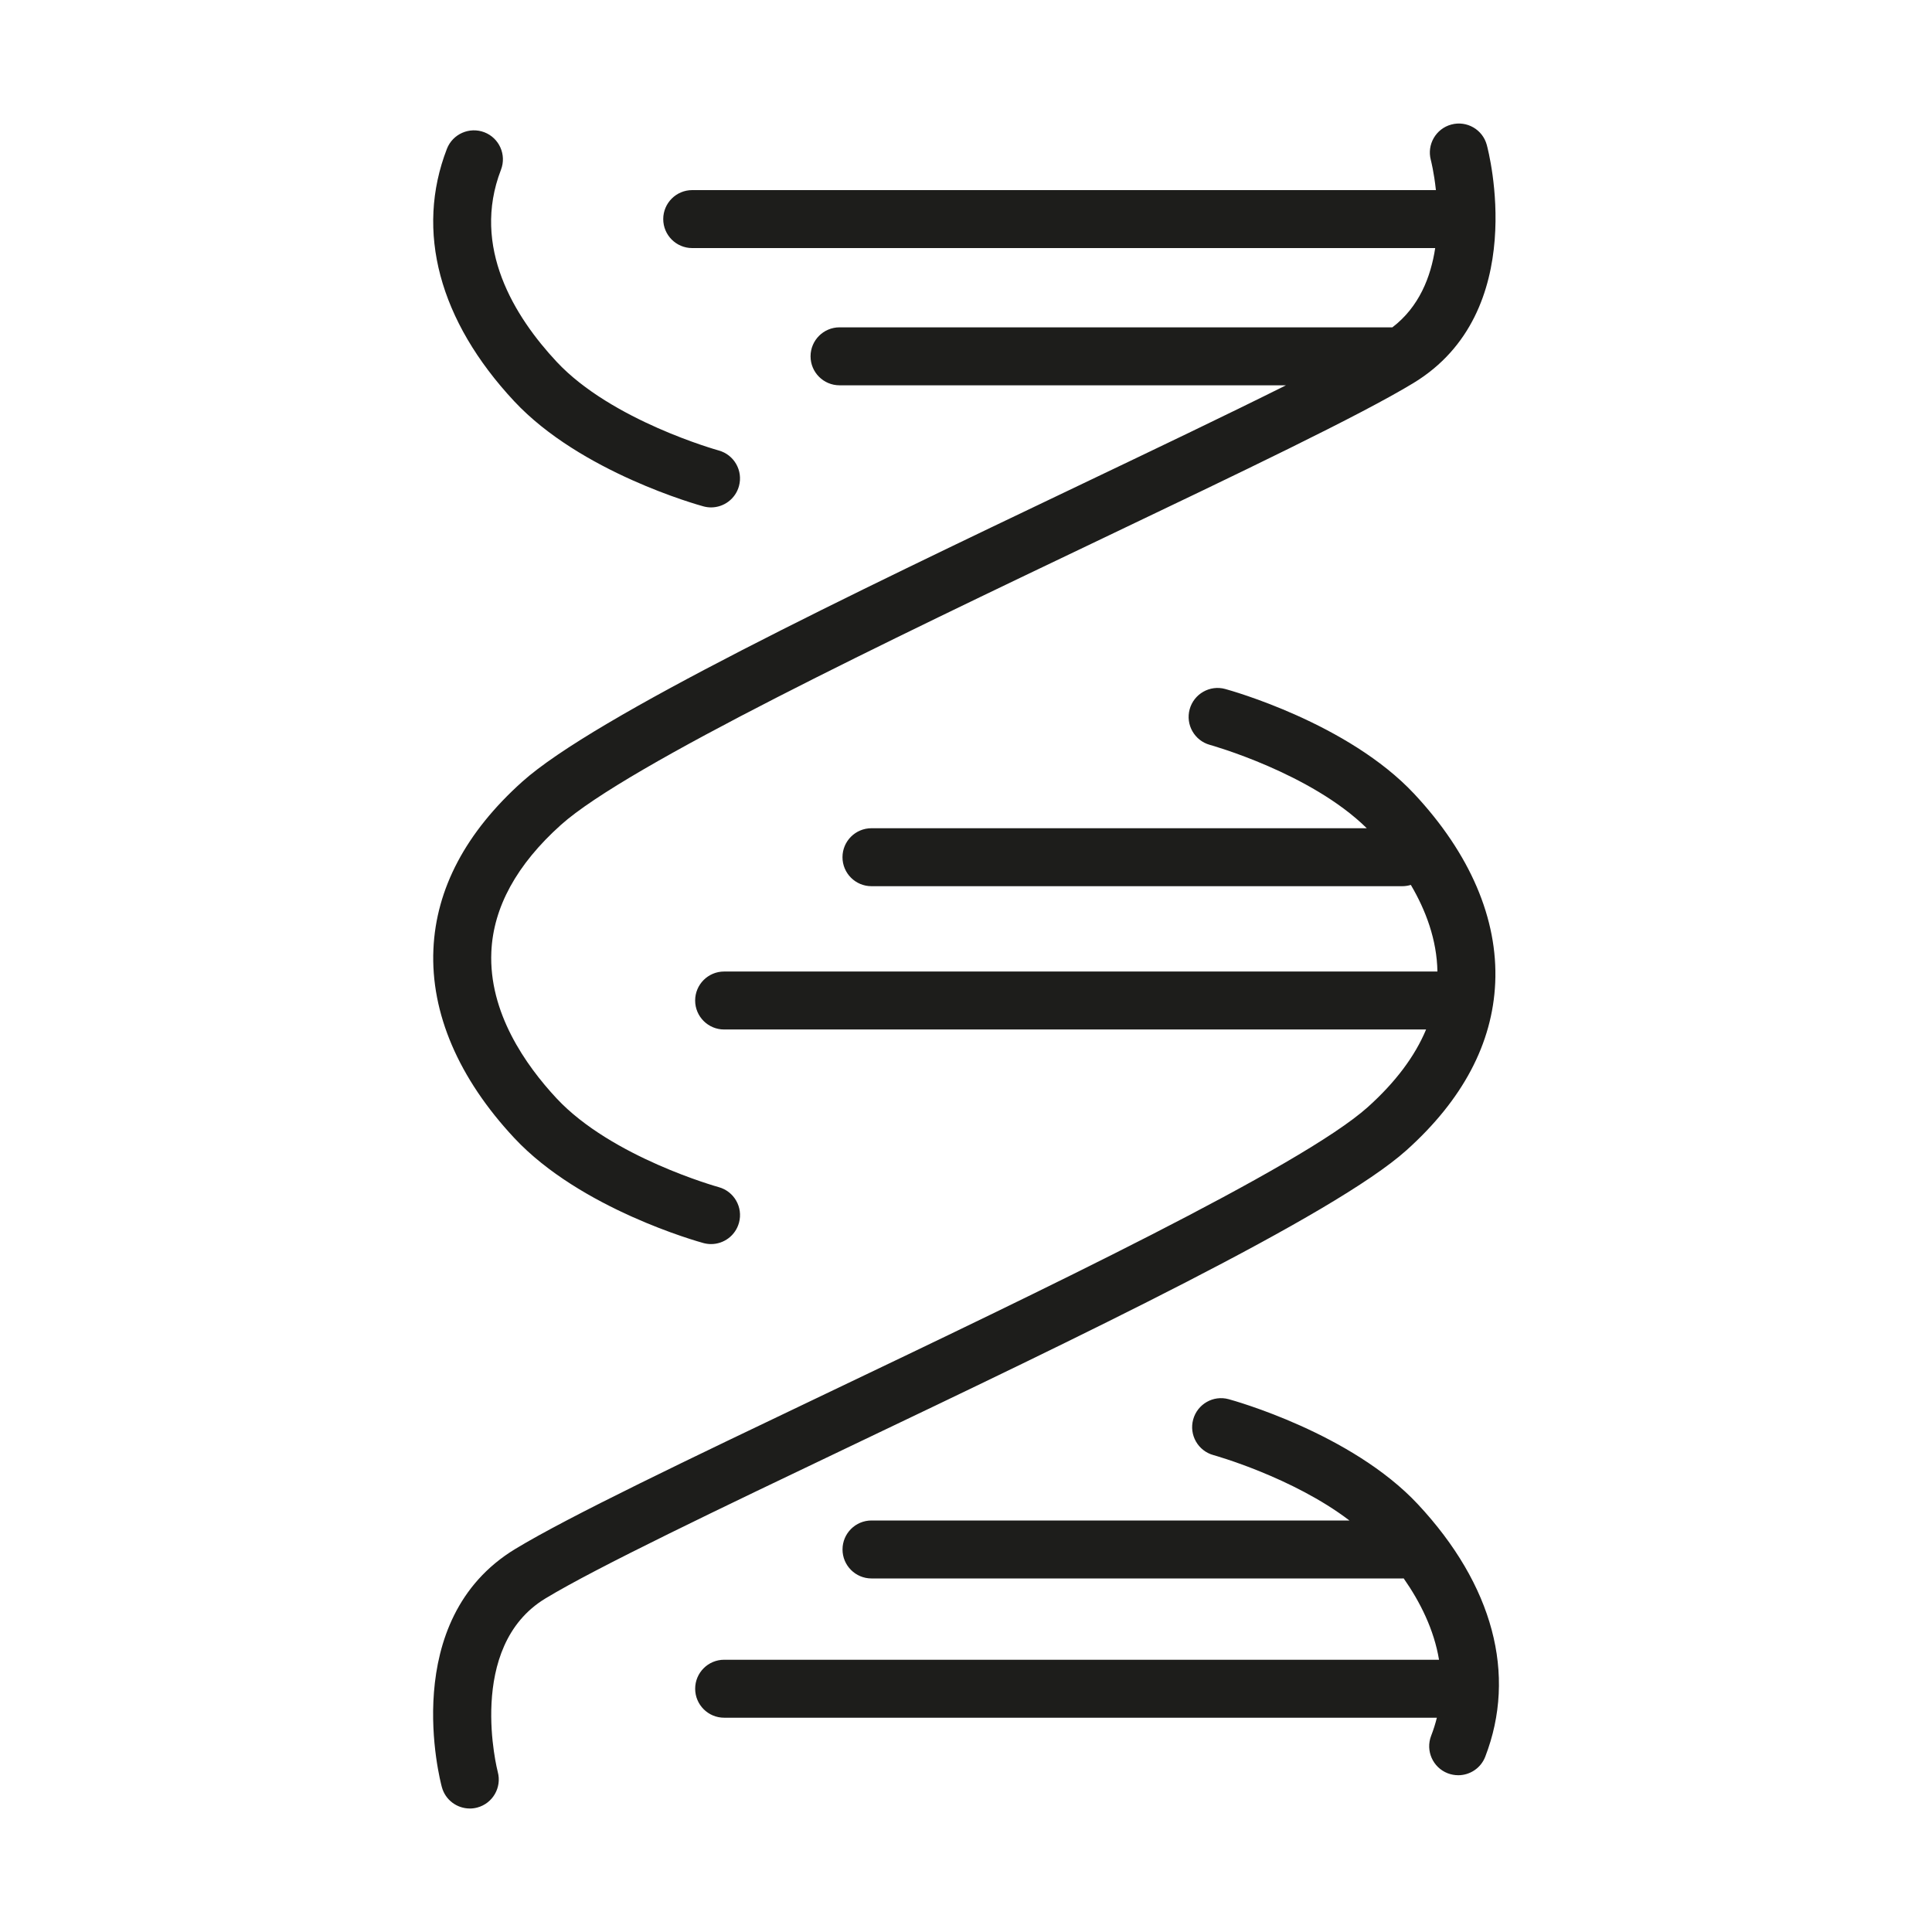 <?xml version="1.0" encoding="UTF-8"?>
<svg xmlns="http://www.w3.org/2000/svg" id="positiv_mittig" viewBox="0 0 113.386 113.386">
  <defs>
    <style>.cls-1{fill:#1d1d1b;}</style>
  </defs>
  <path class="cls-1" d="m27.571,106.138c-.748,0-1.434-.497-1.639-1.255-.108-.398-2.565-9.812,4.313-13.98,3.156-1.913,10.143-5.249,18.23-9.111,12.433-5.938,27.905-13.326,31.798-16.818,1.619-1.454,2.764-2.978,3.422-4.555h-41.197c-.939,0-1.701-.762-1.701-1.701s.762-1.701,1.701-1.701h41.862c-.031-1.868-.684-3.596-1.56-5.084-.158.049-.328.076-.503.076h-31.152c-.939,0-1.701-.762-1.701-1.701s.762-1.701,1.701-1.701h29.069c-3.295-3.243-9.144-4.874-9.204-4.891-.905-.248-1.439-1.183-1.191-2.089.247-.905,1.187-1.441,2.086-1.192.293.079,7.213,1.999,11.103,6.166,3.27,3.503,4.91,7.332,4.744,11.075-.157,3.562-1.909,6.87-5.207,9.829-4.256,3.82-19.316,11.012-32.604,17.356-7.673,3.664-14.921,7.125-17.933,8.95-4.684,2.839-2.812,10.114-2.793,10.188.241.906-.297,1.838-1.202,2.081-.148.04-.297.059-.443.059Zm58.007-1.953c-.204,0-.411-.037-.613-.114-.876-.339-1.312-1.324-.974-2.2.139-.356.249-.71.336-1.061h-41.828c-.939,0-1.701-.762-1.701-1.701s.762-1.701,1.701-1.701h41.955c-.293-1.763-1.1-3.381-2.073-4.773-.027.001-.055.002-.082.002h-31.152c-.939,0-1.701-.762-1.701-1.701s.762-1.701,1.701-1.701h28.049c-3.338-2.543-7.927-3.822-7.98-3.837-.905-.248-1.439-1.183-1.191-2.089.247-.906,1.182-1.442,2.086-1.192.293.079,7.213,1.999,11.103,6.166,4.413,4.729,5.817,9.991,3.953,14.815-.261.675-.905,1.088-1.587,1.088Zm-43.848-31.172c-.147,0-.298-.02-.447-.06-.293-.08-7.212-1.999-11.102-6.167-3.27-3.502-4.91-7.332-4.745-11.074.157-3.563,1.91-6.87,5.208-9.83,4.257-3.82,19.316-11.012,32.603-17.356,4.47-2.135,8.796-4.2,12.224-5.913h-26.2c-.939,0-1.701-.762-1.701-1.701s.762-1.701,1.701-1.701h32.416c.01,0,.02,0,.028.001,1.569-1.196,2.258-2.954,2.514-4.653h-43.604c-.939,0-1.701-.762-1.701-1.701s.762-1.701,1.701-1.701h43.646c-.111-1.043-.292-1.744-.298-1.767-.241-.906.297-1.838,1.202-2.081.905-.245,1.838.29,2.082,1.196.108.398,2.565,9.812-4.313,13.98-3.156,1.912-10.142,5.248-18.23,9.11-12.432,5.938-27.904,13.325-31.797,16.818-2.593,2.327-3.966,4.833-4.081,7.449-.157,3.549,1.998,6.637,3.833,8.604,3.224,3.453,9.447,5.188,9.51,5.205.905.248,1.439,1.183,1.191,2.088-.206.757-.891,1.254-1.639,1.254Zm0-43.234c-.147,0-.298-.02-.447-.061-.293-.079-7.212-1.998-11.102-6.166-4.414-4.728-5.818-9.989-3.954-14.815.34-.877,1.325-1.309,2.2-.974.876.339,1.312,1.323.974,2.2-1.755,4.541.808,8.634,3.267,11.268,3.224,3.454,9.447,5.188,9.51,5.206.905.248,1.439,1.183,1.191,2.089-.206.756-.891,1.253-1.639,1.253Z"></path>
</svg>
